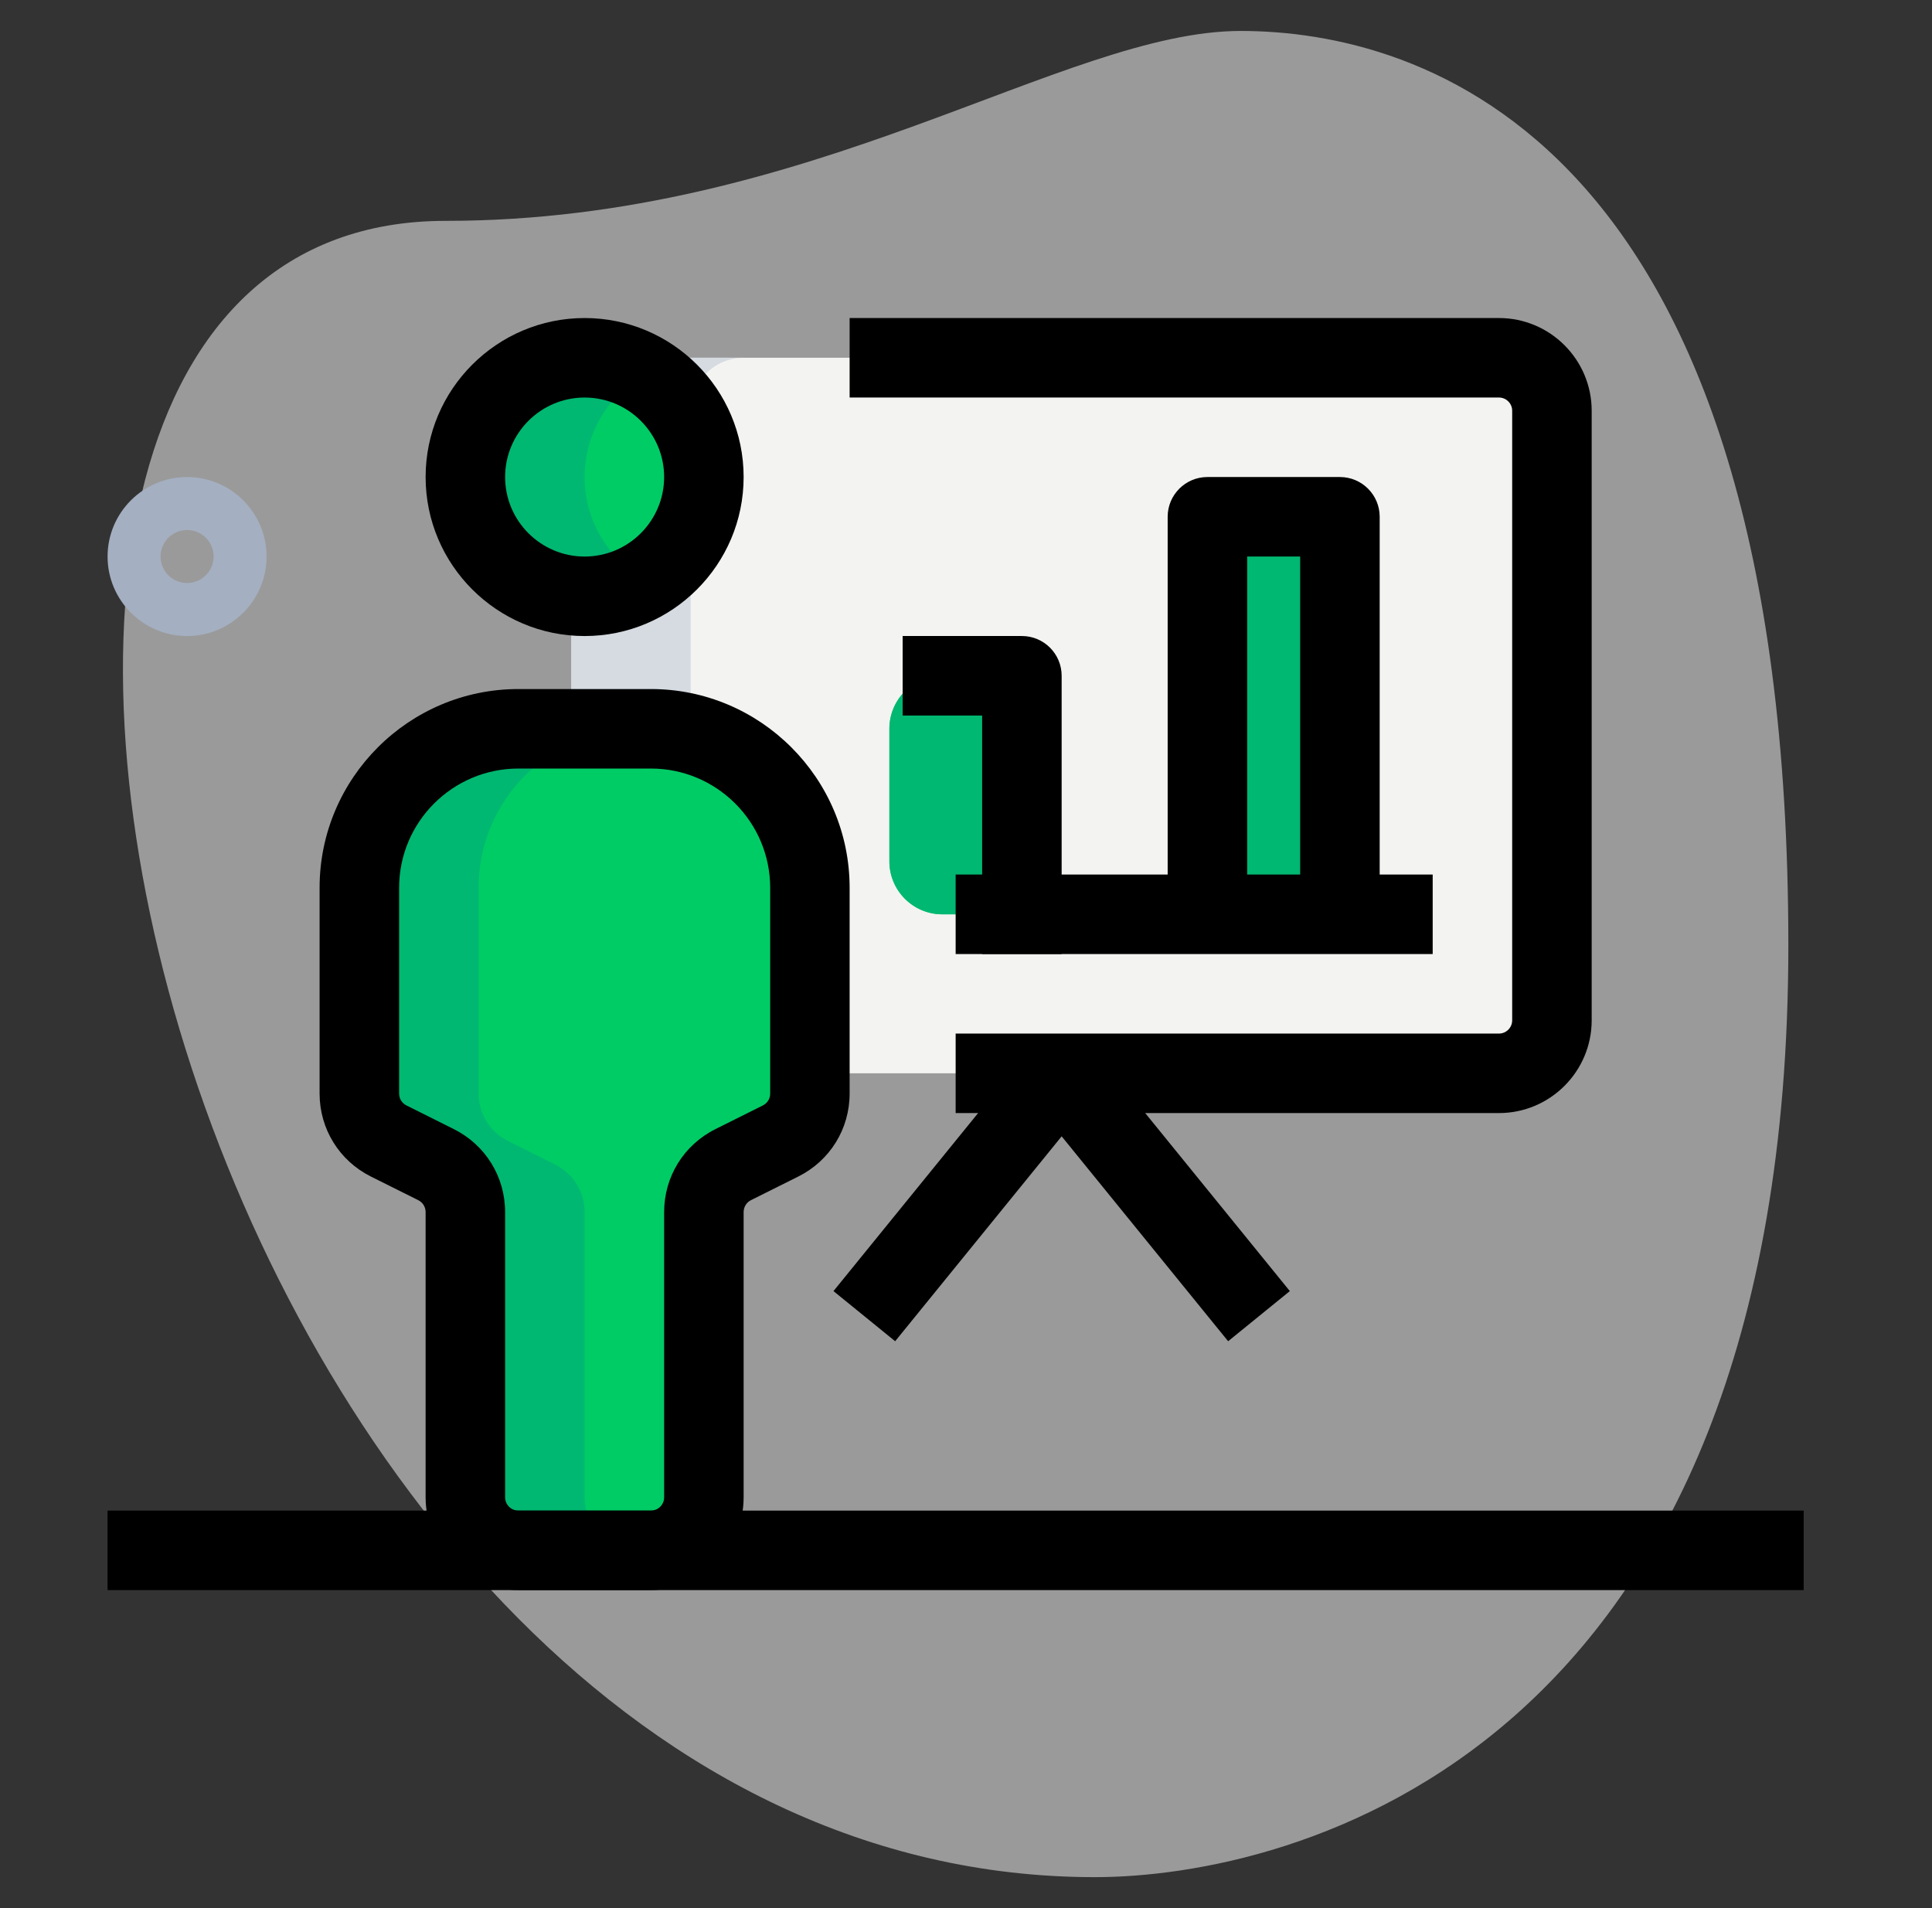 <svg width="81" height="80" viewBox="0 0 81 80" fill="none" xmlns="http://www.w3.org/2000/svg">
<rect x="0" y="0" width="81" height="80" fill="#333333" stroke="none"/>
<path d="M18.681 9.26C34.053 9.26 44.608 1.298 52.015 1.298C59.421 1.298 74.977 5.556 74.977 39.629C74.977 73.702 54.05 78.702 45.904 78.702C7.755 78.704 -8.541 9.26 18.681 9.26Z" fill="#EFEFEF" fill-opacity="0.55"/>
<path d="M7.844 26.667C6.006 26.667 4.51 25.171 4.51 23.333C4.51 21.496 6.006 20 7.844 20C9.681 20 11.177 21.496 11.177 23.333C11.177 25.171 9.681 26.667 7.844 26.667ZM7.844 22.222C7.232 22.222 6.732 22.72 6.732 23.333C6.732 23.947 7.232 24.444 7.844 24.444C8.455 24.444 8.955 23.947 8.955 23.333C8.955 22.72 8.455 22.222 7.844 22.222Z" fill="#A4AFC1"/>
<path d="M26.177 15H62.844C64.07 15 65.066 15.996 65.066 17.222V42.778C65.066 44.004 64.07 45 62.844 45H26.177C24.95 45 23.955 44.004 23.955 42.778V17.222C23.955 15.996 24.95 15 26.177 15Z" fill="#F3F3F1"/>
<path d="M50.621 21.666H56.177V38.333H50.621V21.666Z" fill="#00CC66"/>
<path d="M40.621 38.334H39.51C38.283 38.334 37.288 37.338 37.288 36.111V30.556C37.288 29.329 38.283 28.334 39.51 28.334H40.621C41.848 28.334 42.843 29.329 42.843 30.556V36.111C42.843 37.338 41.848 38.334 40.621 38.334Z" fill="#00CC66"/>
<path d="M24.51 25C27.272 25 29.51 22.761 29.51 20C29.51 17.239 27.272 15 24.51 15C21.749 15 19.51 17.239 19.51 20C19.51 22.761 21.749 25 24.51 25Z" fill="#00CC66"/>
<path d="M15.066 37.222C15.066 33.54 18.05 30.556 21.733 30.556H27.288C30.97 30.556 33.955 33.54 33.955 37.222V45.849C33.955 46.691 33.479 47.46 32.726 47.836L30.739 48.829C29.986 49.205 29.51 49.976 29.51 50.816V62.776C29.51 64.002 28.515 64.998 27.288 64.998H21.733C20.506 64.998 19.51 64.002 19.51 62.776V50.816C19.51 49.973 19.035 49.205 18.281 48.829L16.295 47.836C15.541 47.46 15.066 46.689 15.066 45.849V37.222Z" fill="#00CC66"/>
<path d="M28.955 22.289V30.778C28.421 30.622 27.866 30.556 27.288 30.556H23.955V24.978C24.133 25 24.332 25 24.51 25C26.444 25 28.11 23.911 28.955 22.289Z" fill="#D5DBE1"/>
<path d="M25.51 15.111C25.71 15.044 25.955 15 26.177 15H31.177C29.955 15 28.955 16 28.955 17.222V17.711C28.266 16.378 27.021 15.4 25.51 15.111Z" fill="#D5DBE1"/>
<path d="M50.621 21.666H55.621V38.333H50.621V21.666Z" fill="#00B871"/>
<path d="M42.288 36.111V30.556C42.288 30.182 42.404 29.847 42.566 29.538C42.195 28.831 41.475 28.334 40.621 28.334H39.51C38.283 28.334 37.288 29.329 37.288 30.556V36.111C37.288 37.338 38.283 38.334 39.51 38.334H40.621C41.475 38.334 42.195 37.836 42.566 37.129C42.404 36.82 42.288 36.485 42.288 36.111Z" fill="#00B871"/>
<path d="M24.51 20C24.51 18.153 25.521 16.56 27.01 15.693C26.273 15.264 25.426 15 24.51 15C21.748 15 19.51 17.238 19.51 20C19.51 22.762 21.748 25 24.51 25C25.426 25 26.273 24.736 27.01 24.307C25.521 23.44 24.51 21.847 24.51 20Z" fill="#00B871"/>
<path d="M24.51 62.778V50.818C24.51 49.976 24.035 49.207 23.281 48.831L21.295 47.838C20.541 47.46 20.066 46.691 20.066 45.849V37.222C20.066 33.54 23.05 30.556 26.733 30.556H21.733C18.05 30.556 15.066 33.54 15.066 37.222V45.849C15.066 46.691 15.541 47.46 16.295 47.836L18.281 48.829C19.035 49.205 19.51 49.976 19.51 50.816V62.776C19.51 64.002 20.506 64.998 21.733 64.998H26.733C25.506 65 24.51 64.005 24.51 62.778Z" fill="#00B871"/>
<path d="M44.51 40H41.177V30H37.844V26.666H42.844C43.764 26.666 44.51 27.413 44.51 28.333V40Z" fill="black"/>
<path d="M40.066 36.666H60.066V40H40.066V36.666Z" fill="black"/>
<path d="M24.51 26.667C20.835 26.667 17.844 23.676 17.844 20C17.844 16.325 20.835 13.334 24.51 13.334C28.186 13.334 31.177 16.325 31.177 20C31.177 23.676 28.186 26.667 24.51 26.667ZM24.51 16.667C22.672 16.667 21.177 18.162 21.177 20C21.177 21.838 22.672 23.334 24.51 23.334C26.348 23.334 27.844 21.838 27.844 20C27.844 18.162 26.348 16.667 24.51 16.667Z" fill="black"/>
<path d="M27.288 66.666H21.733C19.588 66.666 17.844 64.922 17.844 62.778V50.818C17.844 50.606 17.726 50.415 17.537 50.32L15.548 49.327C14.224 48.664 13.399 47.331 13.399 45.849V37.222C13.399 32.626 17.139 28.889 21.733 28.889H27.288C31.881 28.889 35.621 32.626 35.621 37.222V45.849C35.621 47.331 34.797 48.664 33.47 49.327L31.481 50.32C31.295 50.415 31.177 50.606 31.177 50.818V62.778C31.177 64.922 29.433 66.666 27.288 66.666ZM21.733 32.222C18.977 32.222 16.733 34.464 16.733 37.222V45.849C16.733 46.06 16.85 46.251 17.039 46.346L19.028 47.34C20.352 48.002 21.177 49.335 21.177 50.818V62.778C21.177 63.084 21.426 63.333 21.733 63.333H27.288C27.595 63.333 27.844 63.084 27.844 62.778V50.818C27.844 49.335 28.668 48.002 29.995 47.34L31.984 46.346C32.172 46.253 32.29 46.062 32.29 45.849V37.222C32.29 34.464 30.046 32.222 27.29 32.222H21.733Z" fill="black"/>
<path d="M62.844 46.667H40.066V43.334H62.844C63.15 43.334 63.399 43.085 63.399 42.778V17.222C63.399 16.916 63.15 16.667 62.844 16.667H35.621V13.334H62.844C64.988 13.334 66.732 15.078 66.732 17.222V42.778C66.732 44.922 64.988 46.667 62.844 46.667Z" fill="black"/>
<path d="M51.49 56.233L44.51 47.642L37.53 56.233L34.944 54.131L43.217 43.947C43.85 43.167 45.17 43.167 45.804 43.947L54.077 54.131L51.49 56.233Z" fill="black"/>
<path d="M4.51 63.334H75.621V66.667H4.51V63.334Z" fill="black"/>
<path d="M57.844 38.333H54.51V23.333H52.288V38.333H48.955V21.667C48.955 20.747 49.701 20 50.621 20H56.177C57.097 20 57.844 20.747 57.844 21.667V38.333Z" fill="black"/>
</svg>

